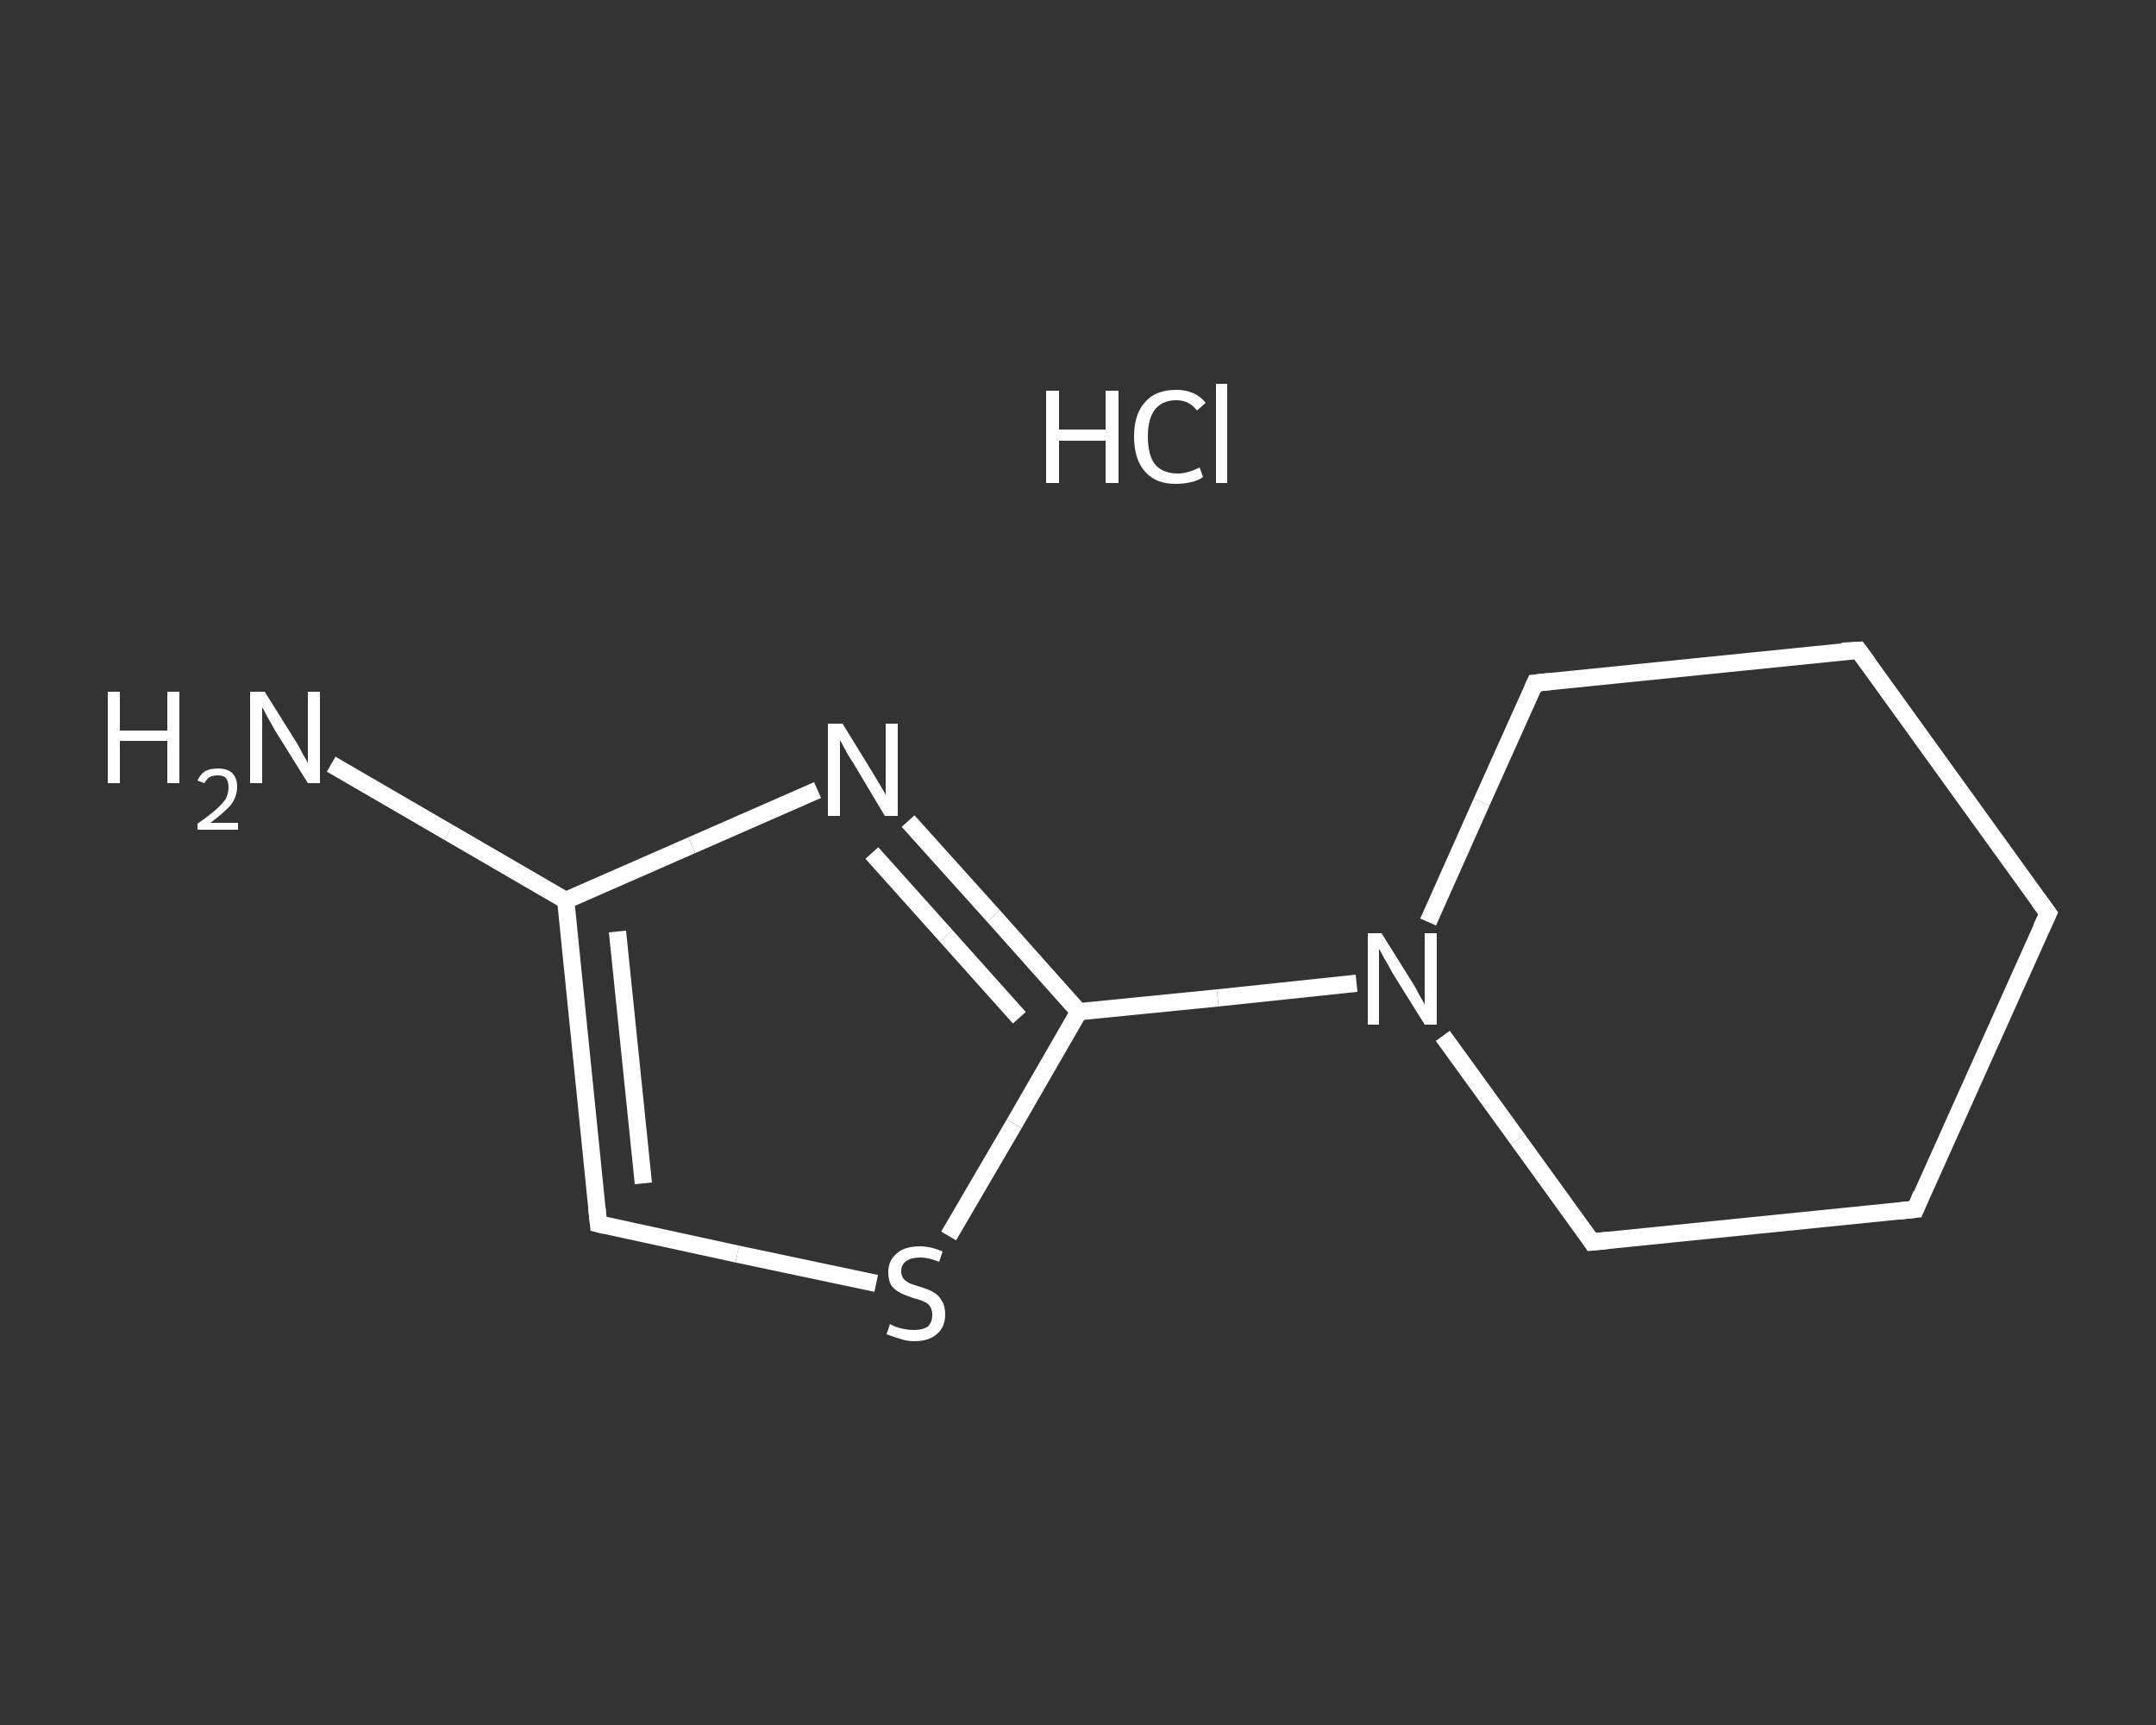 <?xml version='1.0' encoding='iso-8859-1'?>
<svg version='1.1' baseProfile='full'
              xmlns='http://www.w3.org/2000/svg'
                      xmlns:rdkit='http://www.rdkit.org/xml'
                      xmlns:xlink='http://www.w3.org/1999/xlink'
                  xml:space='preserve'
width='250px' height='200px' viewBox='0 0 250 200'>
<rect x="0" y="0" width="250" height="200" fill="#333333" stroke="none"/>
<!-- END OF HEADER -->
<rect style='opacity:1.0;fill:transparent;stroke:none' width='250.0' height='200.0' x='0.0' y='0.0'> </rect>
<path class='bond-0 atom-1 atom-2' d='M 38.4,88.6 L 52.0,96.5' style='fill:none;fill-rule:evenodd;stroke:#FFFFFF;stroke-width:2.0px;stroke-linecap:butt;stroke-linejoin:miter;stroke-opacity:1' />
<path class='bond-0 atom-1 atom-2' d='M 52.0,96.5 L 65.6,104.4' style='fill:none;fill-rule:evenodd;stroke:#FFFFFF;stroke-width:2.0px;stroke-linecap:butt;stroke-linejoin:miter;stroke-opacity:1' />
<path class='bond-1 atom-2 atom-3' d='M 65.6,104.4 L 69.4,141.9' style='fill:none;fill-rule:evenodd;stroke:#FFFFFF;stroke-width:2.0px;stroke-linecap:butt;stroke-linejoin:miter;stroke-opacity:1' />
<path class='bond-1 atom-2 atom-3' d='M 71.6,108.0 L 74.6,137.2' style='fill:none;fill-rule:evenodd;stroke:#FFFFFF;stroke-width:2.0px;stroke-linecap:butt;stroke-linejoin:miter;stroke-opacity:1' />
<path class='bond-2 atom-3 atom-4' d='M 69.4,141.9 L 85.5,145.4' style='fill:none;fill-rule:evenodd;stroke:#FFFFFF;stroke-width:2.0px;stroke-linecap:butt;stroke-linejoin:miter;stroke-opacity:1' />
<path class='bond-2 atom-3 atom-4' d='M 85.5,145.4 L 101.6,148.8' style='fill:none;fill-rule:evenodd;stroke:#FFFFFF;stroke-width:2.0px;stroke-linecap:butt;stroke-linejoin:miter;stroke-opacity:1' />
<path class='bond-3 atom-4 atom-5' d='M 110.0,143.3 L 117.6,130.3' style='fill:none;fill-rule:evenodd;stroke:#FFFFFF;stroke-width:2.0px;stroke-linecap:butt;stroke-linejoin:miter;stroke-opacity:1' />
<path class='bond-3 atom-4 atom-5' d='M 117.6,130.3 L 125.1,117.3' style='fill:none;fill-rule:evenodd;stroke:#FFFFFF;stroke-width:2.0px;stroke-linecap:butt;stroke-linejoin:miter;stroke-opacity:1' />
<path class='bond-4 atom-5 atom-6' d='M 125.1,117.3 L 141.2,115.7' style='fill:none;fill-rule:evenodd;stroke:#FFFFFF;stroke-width:2.0px;stroke-linecap:butt;stroke-linejoin:miter;stroke-opacity:1' />
<path class='bond-4 atom-5 atom-6' d='M 141.2,115.7 L 157.3,114.0' style='fill:none;fill-rule:evenodd;stroke:#FFFFFF;stroke-width:2.0px;stroke-linecap:butt;stroke-linejoin:miter;stroke-opacity:1' />
<path class='bond-5 atom-6 atom-7' d='M 167.3,120.1 L 176.0,132.1' style='fill:none;fill-rule:evenodd;stroke:#FFFFFF;stroke-width:2.0px;stroke-linecap:butt;stroke-linejoin:miter;stroke-opacity:1' />
<path class='bond-5 atom-6 atom-7' d='M 176.0,132.1 L 184.6,144.0' style='fill:none;fill-rule:evenodd;stroke:#FFFFFF;stroke-width:2.0px;stroke-linecap:butt;stroke-linejoin:miter;stroke-opacity:1' />
<path class='bond-6 atom-7 atom-8' d='M 184.6,144.0 L 222.1,140.2' style='fill:none;fill-rule:evenodd;stroke:#FFFFFF;stroke-width:2.0px;stroke-linecap:butt;stroke-linejoin:miter;stroke-opacity:1' />
<path class='bond-7 atom-8 atom-9' d='M 222.1,140.2 L 237.5,105.9' style='fill:none;fill-rule:evenodd;stroke:#FFFFFF;stroke-width:2.0px;stroke-linecap:butt;stroke-linejoin:miter;stroke-opacity:1' />
<path class='bond-8 atom-9 atom-10' d='M 237.5,105.9 L 215.5,75.4' style='fill:none;fill-rule:evenodd;stroke:#FFFFFF;stroke-width:2.0px;stroke-linecap:butt;stroke-linejoin:miter;stroke-opacity:1' />
<path class='bond-9 atom-10 atom-11' d='M 215.5,75.4 L 178.0,79.2' style='fill:none;fill-rule:evenodd;stroke:#FFFFFF;stroke-width:2.0px;stroke-linecap:butt;stroke-linejoin:miter;stroke-opacity:1' />
<path class='bond-10 atom-5 atom-12' d='M 125.1,117.3 L 115.2,106.2' style='fill:none;fill-rule:evenodd;stroke:#FFFFFF;stroke-width:2.0px;stroke-linecap:butt;stroke-linejoin:miter;stroke-opacity:1' />
<path class='bond-10 atom-5 atom-12' d='M 115.2,106.2 L 105.3,95.2' style='fill:none;fill-rule:evenodd;stroke:#FFFFFF;stroke-width:2.0px;stroke-linecap:butt;stroke-linejoin:miter;stroke-opacity:1' />
<path class='bond-10 atom-5 atom-12' d='M 118.2,118.0 L 109.7,108.5' style='fill:none;fill-rule:evenodd;stroke:#FFFFFF;stroke-width:2.0px;stroke-linecap:butt;stroke-linejoin:miter;stroke-opacity:1' />
<path class='bond-10 atom-5 atom-12' d='M 109.7,108.5 L 101.1,98.9' style='fill:none;fill-rule:evenodd;stroke:#FFFFFF;stroke-width:2.0px;stroke-linecap:butt;stroke-linejoin:miter;stroke-opacity:1' />
<path class='bond-11 atom-12 atom-2' d='M 94.8,91.6 L 80.2,98.0' style='fill:none;fill-rule:evenodd;stroke:#FFFFFF;stroke-width:2.0px;stroke-linecap:butt;stroke-linejoin:miter;stroke-opacity:1' />
<path class='bond-11 atom-12 atom-2' d='M 80.2,98.0 L 65.6,104.4' style='fill:none;fill-rule:evenodd;stroke:#FFFFFF;stroke-width:2.0px;stroke-linecap:butt;stroke-linejoin:miter;stroke-opacity:1' />
<path class='bond-12 atom-11 atom-6' d='M 178.0,79.2 L 171.8,93.0' style='fill:none;fill-rule:evenodd;stroke:#FFFFFF;stroke-width:2.0px;stroke-linecap:butt;stroke-linejoin:miter;stroke-opacity:1' />
<path class='bond-12 atom-11 atom-6' d='M 171.8,93.0 L 165.6,106.9' style='fill:none;fill-rule:evenodd;stroke:#FFFFFF;stroke-width:2.0px;stroke-linecap:butt;stroke-linejoin:miter;stroke-opacity:1' />
<path d='M 69.2,140.0 L 69.4,141.9 L 70.2,142.1' style='fill:none;stroke:#FFFFFF;stroke-width:2.0px;stroke-linecap:butt;stroke-linejoin:miter;stroke-opacity:1;' />
<path d='M 184.2,143.4 L 184.6,144.0 L 186.5,143.8' style='fill:none;stroke:#FFFFFF;stroke-width:2.0px;stroke-linecap:butt;stroke-linejoin:miter;stroke-opacity:1;' />
<path d='M 220.2,140.4 L 222.1,140.2 L 222.8,138.5' style='fill:none;stroke:#FFFFFF;stroke-width:2.0px;stroke-linecap:butt;stroke-linejoin:miter;stroke-opacity:1;' />
<path d='M 236.7,107.6 L 237.5,105.9 L 236.4,104.4' style='fill:none;stroke:#FFFFFF;stroke-width:2.0px;stroke-linecap:butt;stroke-linejoin:miter;stroke-opacity:1;' />
<path d='M 216.6,76.9 L 215.5,75.4 L 213.6,75.5' style='fill:none;stroke:#FFFFFF;stroke-width:2.0px;stroke-linecap:butt;stroke-linejoin:miter;stroke-opacity:1;' />
<path d='M 179.9,79.0 L 178.0,79.2 L 177.7,79.9' style='fill:none;stroke:#FFFFFF;stroke-width:2.0px;stroke-linecap:butt;stroke-linejoin:miter;stroke-opacity:1;' />
<path class='atom-0' d='M 121.3 45.3
L 122.8 45.3
L 122.8 49.8
L 128.2 49.8
L 128.2 45.3
L 129.7 45.3
L 129.7 56.0
L 128.2 56.0
L 128.2 51.1
L 122.8 51.1
L 122.8 56.0
L 121.3 56.0
L 121.3 45.3
' fill='#FFFFFF'/>
<path class='atom-0' d='M 131.5 50.6
Q 131.5 48.0, 132.8 46.6
Q 134.0 45.2, 136.4 45.2
Q 138.6 45.2, 139.8 46.7
L 138.8 47.6
Q 137.9 46.4, 136.4 46.4
Q 134.8 46.4, 133.9 47.5
Q 133.1 48.6, 133.1 50.6
Q 133.1 52.7, 133.9 53.8
Q 134.8 54.9, 136.6 54.9
Q 137.7 54.9, 139.1 54.2
L 139.5 55.3
Q 139.0 55.7, 138.1 55.9
Q 137.3 56.1, 136.3 56.1
Q 134.0 56.1, 132.8 54.7
Q 131.5 53.3, 131.5 50.6
' fill='#FFFFFF'/>
<path class='atom-0' d='M 141.0 44.5
L 142.3 44.5
L 142.3 56.0
L 141.0 56.0
L 141.0 44.5
' fill='#FFFFFF'/>
<path class='atom-1' d='M 12.5 80.2
L 13.9 80.2
L 13.9 84.7
L 19.4 84.7
L 19.4 80.2
L 20.8 80.2
L 20.8 90.8
L 19.4 90.8
L 19.4 85.9
L 13.9 85.9
L 13.9 90.8
L 12.5 90.8
L 12.5 80.2
' fill='#FFFFFF'/>
<path class='atom-1' d='M 22.9 90.5
Q 23.2 89.8, 23.8 89.4
Q 24.4 89.1, 25.3 89.1
Q 26.3 89.1, 26.9 89.6
Q 27.5 90.2, 27.5 91.2
Q 27.5 92.3, 26.8 93.3
Q 26.0 94.2, 24.4 95.4
L 27.6 95.4
L 27.6 96.2
L 22.9 96.2
L 22.9 95.5
Q 24.2 94.6, 25.0 93.9
Q 25.8 93.2, 26.2 92.6
Q 26.5 91.9, 26.5 91.3
Q 26.5 90.6, 26.2 90.2
Q 25.9 89.9, 25.3 89.9
Q 24.7 89.9, 24.3 90.1
Q 24.0 90.3, 23.7 90.8
L 22.9 90.5
' fill='#FFFFFF'/>
<path class='atom-1' d='M 30.7 80.2
L 34.2 85.8
Q 34.6 86.4, 35.1 87.4
Q 35.7 88.4, 35.7 88.5
L 35.7 80.2
L 37.1 80.2
L 37.1 90.8
L 35.7 90.8
L 31.9 84.7
Q 31.5 84.0, 31.0 83.1
Q 30.6 82.3, 30.4 82.0
L 30.4 90.8
L 29.0 90.8
L 29.0 80.2
L 30.7 80.2
' fill='#FFFFFF'/>
<path class='atom-4' d='M 103.2 153.5
Q 103.3 153.6, 103.8 153.8
Q 104.3 154.0, 104.9 154.1
Q 105.4 154.2, 106.0 154.2
Q 107.0 154.2, 107.6 153.8
Q 108.1 153.3, 108.1 152.4
Q 108.1 151.8, 107.8 151.4
Q 107.6 151.1, 107.1 150.9
Q 106.7 150.7, 105.9 150.5
Q 105.0 150.2, 104.4 149.9
Q 103.8 149.6, 103.4 149.1
Q 103.0 148.5, 103.0 147.5
Q 103.0 146.2, 103.9 145.4
Q 104.8 144.5, 106.7 144.5
Q 107.9 144.5, 109.3 145.1
L 108.9 146.3
Q 107.7 145.8, 106.7 145.8
Q 105.7 145.8, 105.1 146.2
Q 104.5 146.6, 104.5 147.4
Q 104.5 147.9, 104.8 148.3
Q 105.1 148.6, 105.5 148.8
Q 106.0 149.0, 106.7 149.2
Q 107.7 149.5, 108.2 149.8
Q 108.8 150.1, 109.2 150.8
Q 109.6 151.4, 109.6 152.4
Q 109.6 153.9, 108.6 154.7
Q 107.7 155.5, 106.0 155.5
Q 105.1 155.5, 104.3 155.2
Q 103.6 155.0, 102.8 154.7
L 103.2 153.5
' fill='#FFFFFF'/>
<path class='atom-6' d='M 160.2 108.2
L 163.7 113.8
Q 164.1 114.4, 164.6 115.4
Q 165.2 116.4, 165.2 116.5
L 165.2 108.2
L 166.6 108.2
L 166.6 118.8
L 165.2 118.8
L 161.4 112.7
Q 161.0 111.9, 160.5 111.1
Q 160.1 110.3, 159.9 110.0
L 159.9 118.8
L 158.6 118.8
L 158.6 108.2
L 160.2 108.2
' fill='#FFFFFF'/>
<path class='atom-12' d='M 97.7 83.9
L 101.2 89.6
Q 101.5 90.1, 102.1 91.1
Q 102.7 92.1, 102.7 92.2
L 102.7 83.9
L 104.1 83.9
L 104.1 94.6
L 102.6 94.6
L 98.9 88.4
Q 98.4 87.7, 98.0 86.9
Q 97.5 86.0, 97.4 85.8
L 97.4 94.6
L 96.0 94.6
L 96.0 83.9
L 97.7 83.9
' fill='#FFFFFF'/>
</svg>
